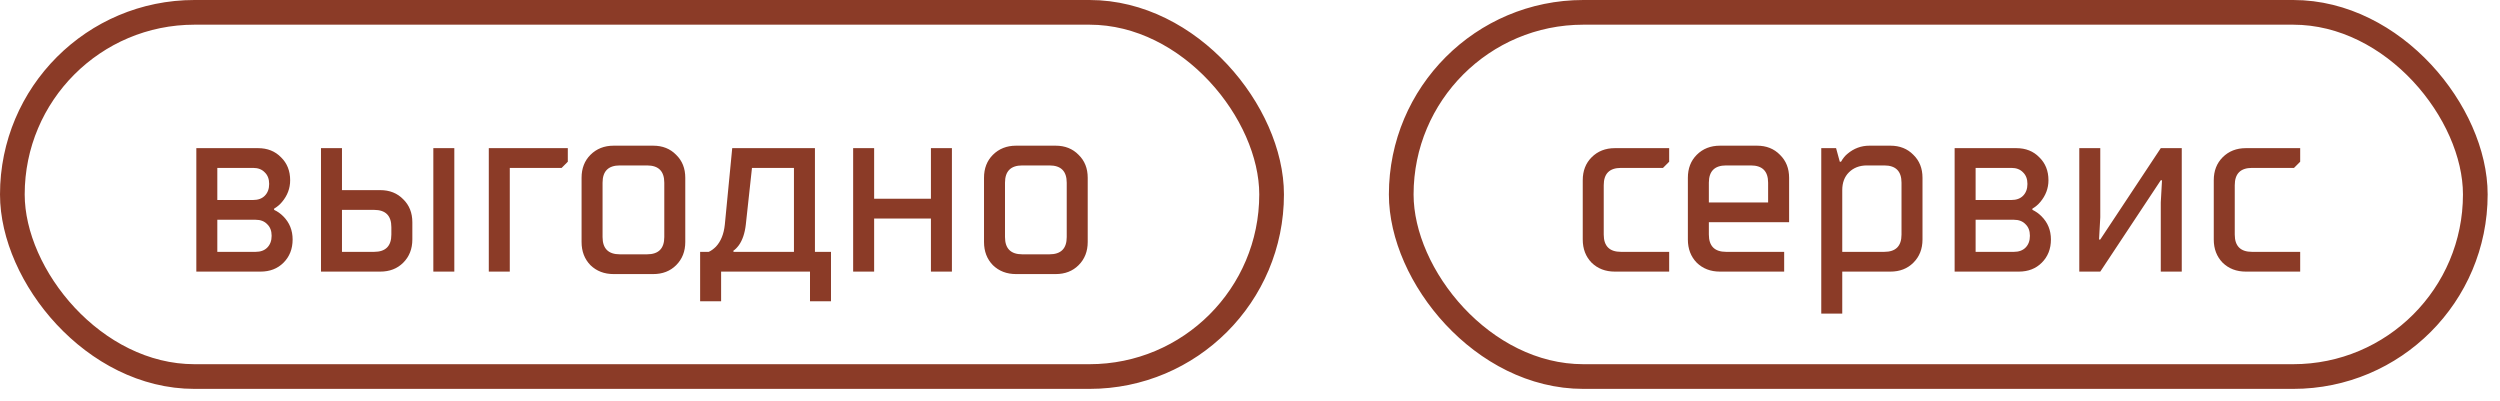 <?xml version="1.0" encoding="UTF-8"?> <svg xmlns="http://www.w3.org/2000/svg" width="81" height="13" viewBox="0 0 81 13" fill="none"> <path d="M7.041 8.16H8.281C8.441 8.16 8.566 8.115 8.657 8.024C8.753 7.928 8.801 7.8 8.801 7.64C8.801 7.48 8.753 7.355 8.657 7.264C8.566 7.168 8.441 7.12 8.281 7.12H7.041V8.16ZM6.361 8.8V4.8H8.361C8.665 4.8 8.913 4.899 9.105 5.096C9.302 5.288 9.401 5.536 9.401 5.84C9.401 6.101 9.313 6.336 9.137 6.544C9.067 6.629 8.982 6.701 8.881 6.76V6.8C8.987 6.848 9.086 6.917 9.177 7.008C9.379 7.211 9.481 7.461 9.481 7.76C9.481 8.064 9.382 8.315 9.185 8.512C8.993 8.704 8.745 8.8 8.441 8.8H6.361ZM7.041 6.48H8.201C8.361 6.48 8.486 6.435 8.577 6.344C8.673 6.248 8.721 6.12 8.721 5.96C8.721 5.8 8.673 5.675 8.577 5.584C8.486 5.488 8.361 5.44 8.201 5.44H7.041V6.48ZM14.04 8.8V4.8H14.72V8.8H14.04ZM11.08 8.16H12.12C12.493 8.16 12.68 7.973 12.68 7.6V7.36C12.68 6.987 12.493 6.8 12.12 6.8H11.08V8.16ZM10.4 8.8V4.8H11.08V6.16H12.32C12.624 6.16 12.872 6.259 13.064 6.456C13.261 6.648 13.36 6.896 13.36 7.2V7.76C13.36 8.064 13.261 8.315 13.064 8.512C12.872 8.704 12.624 8.8 12.32 8.8H10.4ZM15.837 8.8V4.8H18.397V5.24L18.197 5.44H16.517V8.8H15.837ZM18.843 7.84V5.76C18.843 5.456 18.939 5.208 19.131 5.016C19.329 4.819 19.579 4.72 19.883 4.72H21.163C21.467 4.72 21.715 4.819 21.907 5.016C22.105 5.208 22.203 5.456 22.203 5.76V7.84C22.203 8.144 22.105 8.395 21.907 8.592C21.715 8.784 21.467 8.88 21.163 8.88H19.883C19.579 8.88 19.329 8.784 19.131 8.592C18.939 8.395 18.843 8.144 18.843 7.84ZM20.083 8.24H20.963C21.337 8.24 21.523 8.053 21.523 7.68V5.92C21.523 5.547 21.337 5.36 20.963 5.36H20.083C19.71 5.36 19.523 5.547 19.523 5.92V7.68C19.523 8.053 19.71 8.24 20.083 8.24ZM22.684 9.76V8.16H22.964C23.044 8.123 23.121 8.067 23.196 7.992C23.356 7.821 23.452 7.584 23.484 7.28L23.724 4.8H26.404V8.16H26.924V9.76H26.244V8.8H23.364V9.76H22.684ZM23.764 8.16H25.724V5.44H24.364L24.164 7.28C24.132 7.557 24.057 7.779 23.94 7.944C23.876 8.029 23.817 8.088 23.764 8.12V8.16ZM27.642 8.8V4.8H28.322V6.44H30.162V4.8H30.842V8.8H30.162V7.08H28.322V8.8H27.642ZM31.882 7.84V5.76C31.882 5.456 31.978 5.208 32.17 5.016C32.368 4.819 32.618 4.72 32.922 4.72H34.202C34.506 4.72 34.754 4.819 34.946 5.016C35.144 5.208 35.242 5.456 35.242 5.76V7.84C35.242 8.144 35.144 8.395 34.946 8.592C34.754 8.784 34.506 8.88 34.202 8.88H32.922C32.618 8.88 32.368 8.784 32.17 8.592C31.978 8.395 31.882 8.144 31.882 7.84ZM33.122 8.24H34.002C34.376 8.24 34.562 8.053 34.562 7.68V5.92C34.562 5.547 34.376 5.36 34.002 5.36H33.122C32.749 5.36 32.562 5.547 32.562 5.92V7.68C32.562 8.053 32.749 8.24 33.122 8.24Z" fill="#8B3B27"></path> <rect x="0.4" y="0.4" width="40.8" height="11.8" rx="5.9" stroke="#8B3B27" stroke-width="0.8"></rect> <path d="M51.281 7.76V5.84C51.281 5.536 51.377 5.288 51.569 5.096C51.766 4.899 52.017 4.8 52.321 4.8H54.081V5.24L53.881 5.44H52.521C52.147 5.44 51.961 5.627 51.961 6V7.6C51.961 7.973 52.147 8.16 52.521 8.16H54.081V8.8H52.321C52.017 8.8 51.766 8.704 51.569 8.512C51.377 8.315 51.281 8.064 51.281 7.76ZM55.367 6.56H57.287V5.92C57.287 5.547 57.1 5.36 56.727 5.36H55.927C55.554 5.36 55.367 5.547 55.367 5.92V6.56ZM54.687 7.76V5.76C54.687 5.456 54.783 5.208 54.975 5.016C55.172 4.819 55.423 4.72 55.727 4.72H56.927C57.231 4.72 57.479 4.819 57.671 5.016C57.868 5.208 57.967 5.456 57.967 5.76V7.2H55.367V7.6C55.367 7.973 55.554 8.16 55.927 8.16H57.807V8.8H55.727C55.423 8.8 55.172 8.704 54.975 8.512C54.783 8.315 54.687 8.064 54.687 7.76ZM59.689 8.16H61.049C61.423 8.16 61.609 7.973 61.609 7.6V5.92C61.609 5.547 61.423 5.36 61.049 5.36H60.489C60.249 5.36 60.055 5.435 59.905 5.584C59.761 5.728 59.689 5.92 59.689 6.16V8.16ZM59.009 10.16V4.8H59.489L59.609 5.24H59.649C59.713 5.128 59.783 5.043 59.857 4.984C60.065 4.808 60.303 4.72 60.569 4.72H61.249C61.553 4.72 61.801 4.819 61.993 5.016C62.191 5.208 62.289 5.456 62.289 5.76V7.76C62.289 8.064 62.191 8.315 61.993 8.512C61.801 8.704 61.553 8.8 61.249 8.8H59.689V10.16H59.009ZM64.01 8.16H65.249C65.409 8.16 65.535 8.115 65.626 8.024C65.722 7.928 65.769 7.8 65.769 7.64C65.769 7.48 65.722 7.355 65.626 7.264C65.535 7.168 65.409 7.12 65.249 7.12H64.01V8.16ZM63.33 8.8V4.8H65.329C65.633 4.8 65.882 4.899 66.073 5.096C66.271 5.288 66.37 5.536 66.37 5.84C66.37 6.101 66.281 6.336 66.106 6.544C66.036 6.629 65.951 6.701 65.85 6.76V6.8C65.956 6.848 66.055 6.917 66.145 7.008C66.348 7.211 66.45 7.461 66.45 7.76C66.45 8.064 66.351 8.315 66.153 8.512C65.962 8.704 65.713 8.8 65.409 8.8H63.33ZM64.01 6.48H65.169C65.329 6.48 65.455 6.435 65.546 6.344C65.641 6.248 65.689 6.12 65.689 5.96C65.689 5.8 65.641 5.675 65.546 5.584C65.455 5.488 65.329 5.44 65.169 5.44H64.01V6.48ZM67.369 8.8V4.8H68.049V7.04L68.009 7.76H68.049L70.009 4.8H70.689V8.8H70.009V6.56L70.049 5.84H70.009L68.049 8.8H67.369ZM71.726 7.76V5.84C71.726 5.536 71.822 5.288 72.014 5.096C72.211 4.899 72.462 4.8 72.766 4.8H74.526V5.24L74.326 5.44H72.966C72.593 5.44 72.406 5.627 72.406 6V7.6C72.406 7.973 72.593 8.16 72.966 8.16H74.526V8.8H72.766C72.462 8.8 72.211 8.704 72.014 8.512C71.822 8.315 71.726 8.064 71.726 7.76Z" fill="#8B3B27"></path> <rect x="45.4" y="0.4" width="34.8" height="11.8" rx="5.9" stroke="#8B3B27" stroke-width="0.8"></rect> </svg> 